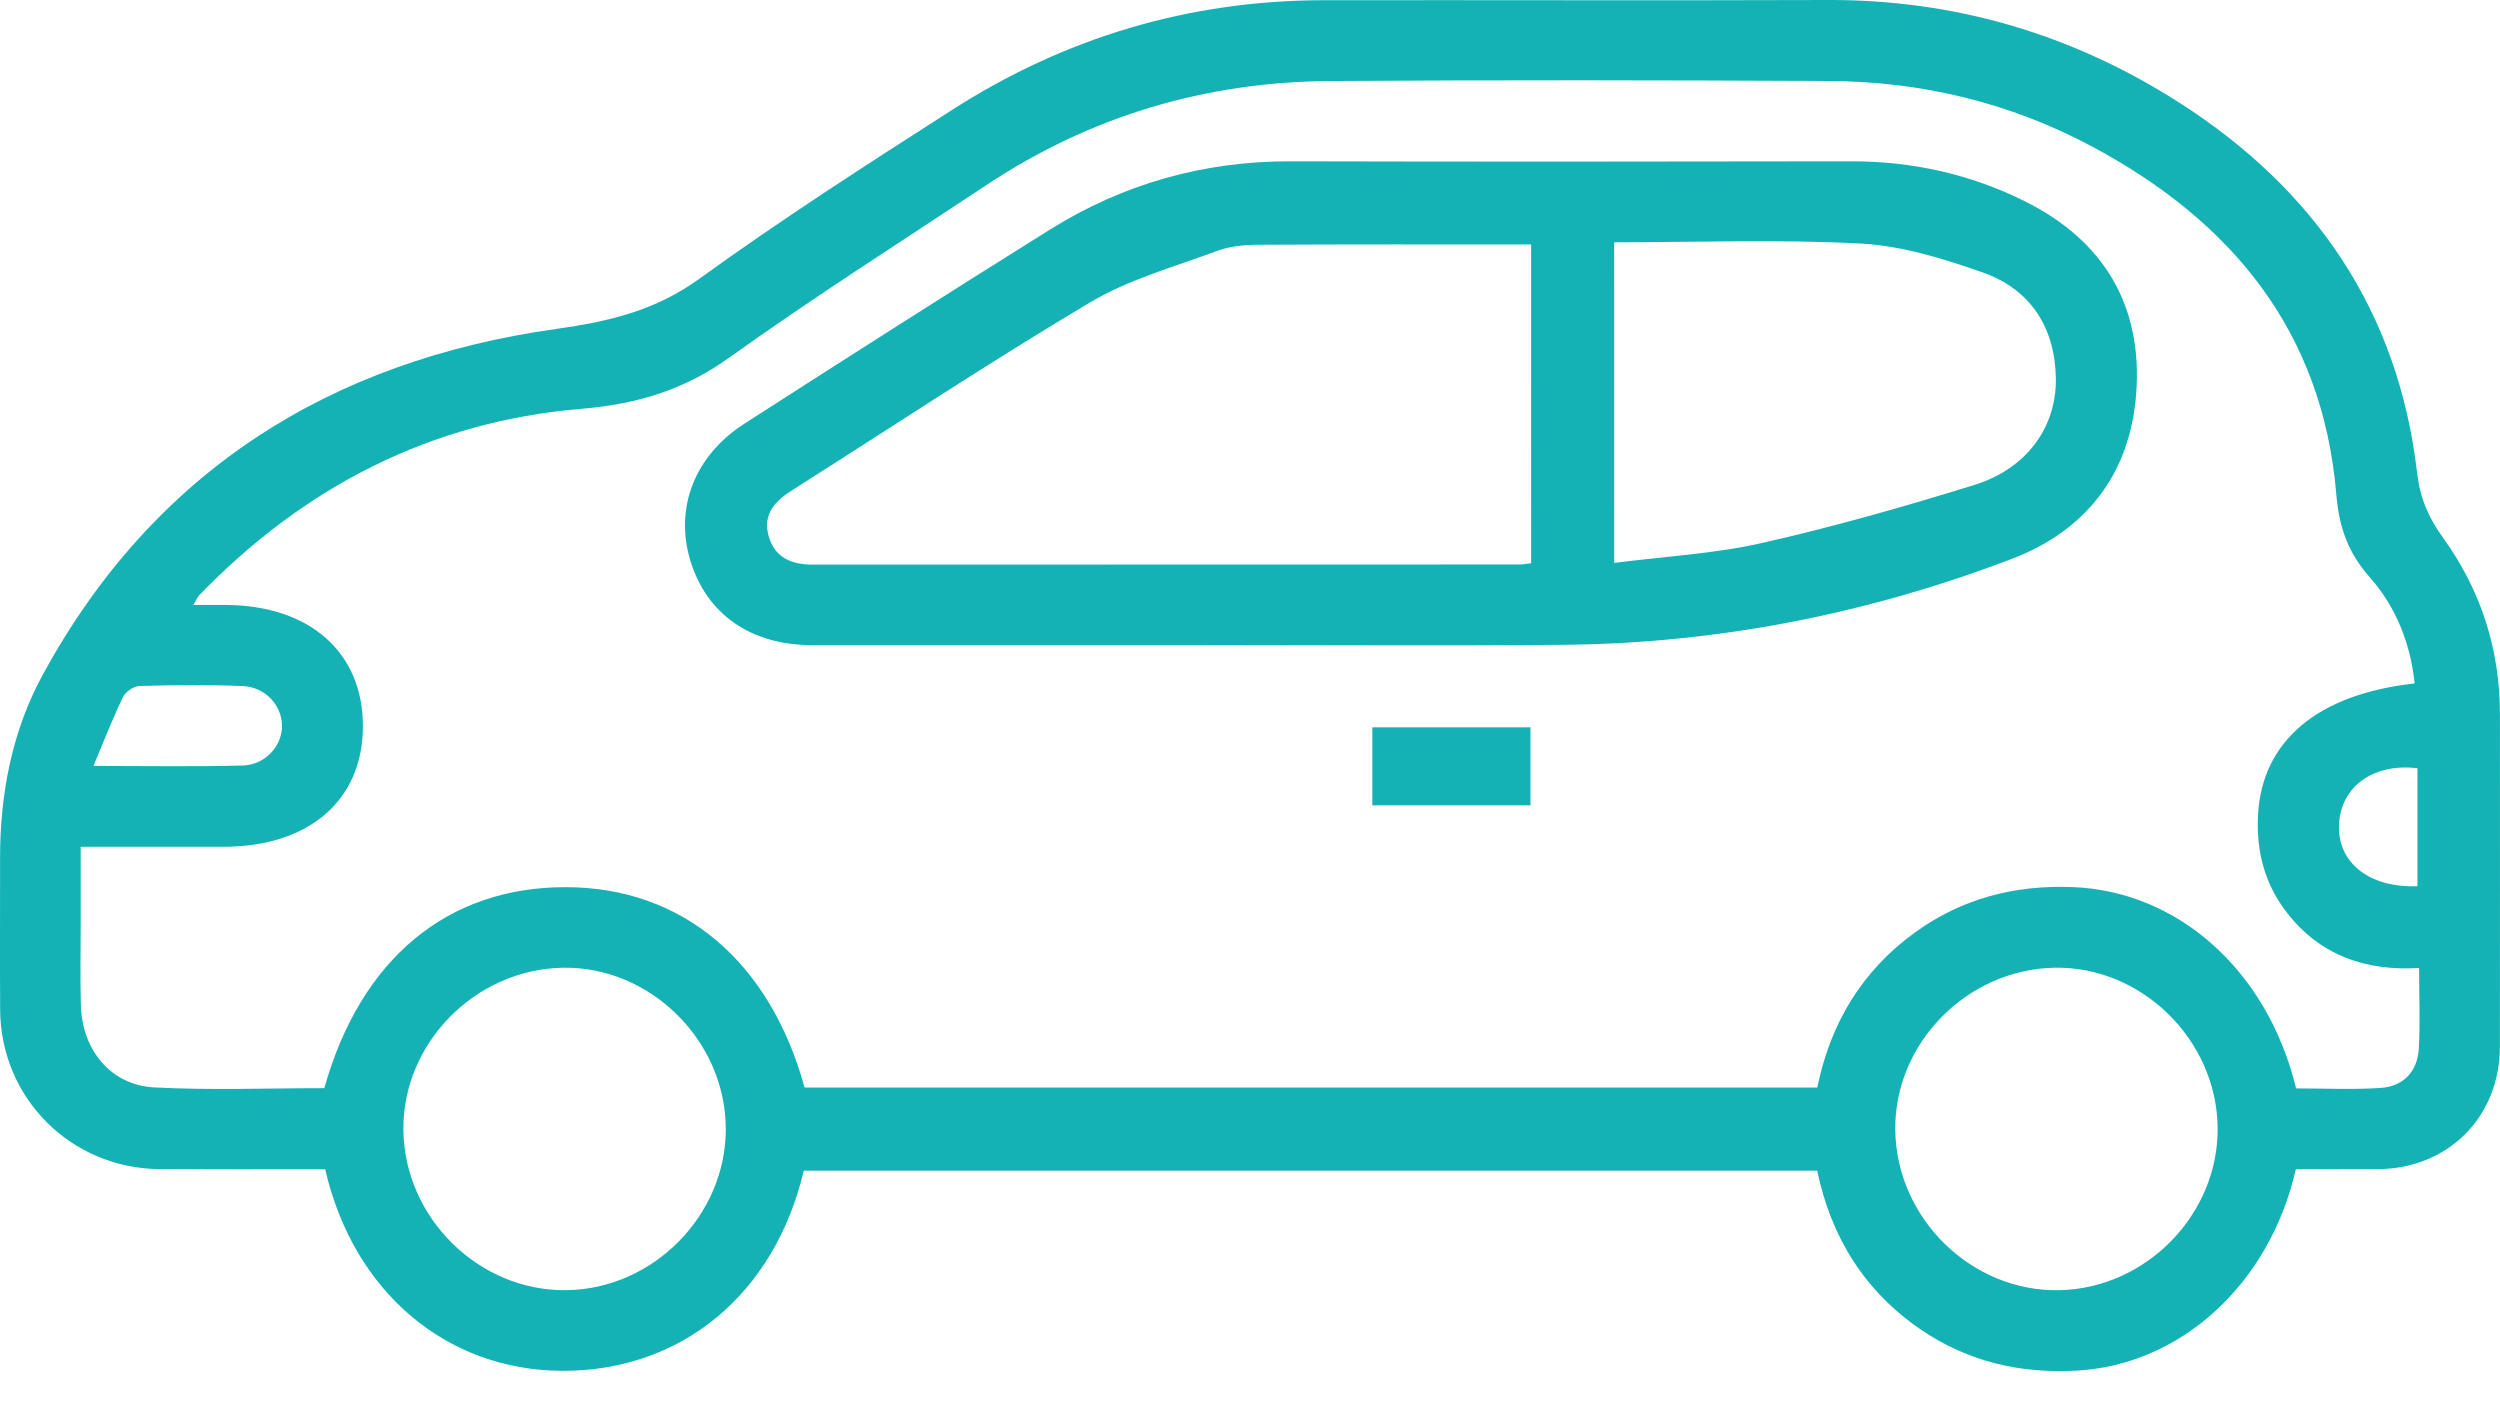 <svg width="73" height="41" viewBox="0 0 73 41" fill="none" xmlns="http://www.w3.org/2000/svg">
<path d="M9.495 34.142C10.321 37.733 13.044 40.017 16.418 40.028C19.896 40.039 22.613 37.802 23.471 34.184C33.311 34.184 43.161 34.184 53.062 34.184C53.467 36.122 54.443 37.706 56.102 38.833C57.471 39.763 58.99 40.112 60.633 40.023C63.667 39.86 66.269 37.512 67.039 34.141C67.818 34.141 68.621 34.144 69.425 34.139C71.481 34.129 72.992 32.622 72.997 30.565C73.003 27.328 72.998 24.09 72.998 20.854C72.998 18.958 72.44 17.228 71.336 15.701C70.909 15.11 70.664 14.542 70.578 13.797C70.029 9.083 67.598 5.535 63.641 3C60.514 1 57.09 -0.014 53.362 0C48.456 0.018 43.551 -0.001 38.646 0.006C34.726 0.012 31.107 1.091 27.814 3.201C25.319 4.799 22.821 6.403 20.422 8.139C19.134 9.071 17.778 9.389 16.247 9.604C9.644 10.531 4.502 13.749 1.257 19.685C0.354 21.335 -0 23.174 0.002 25.066C0.004 26.538 -0.005 28.01 0.004 29.48C0.02 32.077 2.08 34.128 4.685 34.139C6.276 34.148 7.867 34.142 9.495 34.142ZM5.646 17.663C5.742 17.503 5.766 17.435 5.811 17.388C8.87 14.22 12.574 12.307 16.971 11.938C18.583 11.802 19.965 11.396 21.292 10.444C23.74 8.69 26.287 7.075 28.796 5.409C31.837 3.389 35.2 2.39 38.836 2.366C43.691 2.333 48.547 2.341 53.402 2.365C56.112 2.378 58.691 2.997 61.089 4.279C65.172 6.463 67.824 9.684 68.22 14.437C68.3 15.392 68.562 16.141 69.198 16.858C69.964 17.723 70.385 18.785 70.508 19.957C67.666 20.268 66.054 21.643 65.935 23.782C65.876 24.854 66.128 25.823 66.793 26.669C67.759 27.9 69.074 28.36 70.638 28.265C70.638 29.105 70.671 29.863 70.629 30.617C70.591 31.289 70.179 31.724 69.51 31.768C68.685 31.822 67.854 31.781 67.046 31.781C66.205 28.323 63.587 26.014 60.504 25.902C58.828 25.84 57.298 26.235 55.937 27.213C54.378 28.334 53.449 29.872 53.065 31.755C43.18 31.755 33.332 31.755 23.494 31.755C22.472 28.047 19.912 25.91 16.522 25.905C13.067 25.9 10.531 27.997 9.47 31.774C7.823 31.774 6.157 31.84 4.499 31.752C3.238 31.685 2.399 30.662 2.362 29.363C2.338 28.555 2.356 27.745 2.356 26.936C2.356 26.21 2.356 25.486 2.356 24.726C3.828 24.726 5.175 24.726 6.521 24.726C9.022 24.726 10.593 23.372 10.597 21.212C10.602 19.043 9.034 17.665 6.559 17.664C6.29 17.663 6.021 17.663 5.646 17.663ZM55.342 33.002C55.306 30.48 57.418 28.317 59.974 28.258C62.52 28.198 64.727 30.354 64.755 32.927C64.783 35.457 62.669 37.626 60.124 37.674C57.569 37.721 55.379 35.583 55.342 33.002ZM11.779 32.989C11.754 30.464 13.872 28.308 16.426 28.258C18.974 28.208 21.175 30.371 21.193 32.94C21.211 35.471 19.088 37.635 16.548 37.673C13.989 37.712 11.805 35.566 11.779 32.989ZM2.729 22.365C3.037 21.63 3.29 20.977 3.595 20.348C3.669 20.195 3.91 20.035 4.08 20.031C5.08 20.003 6.085 19.992 7.085 20.033C7.735 20.059 8.211 20.575 8.234 21.157C8.258 21.757 7.762 22.335 7.085 22.353C5.675 22.391 4.264 22.365 2.729 22.365ZM70.59 22.432C70.59 23.581 70.59 24.73 70.59 25.877C69.174 25.932 68.244 25.18 68.3 24.07C68.355 22.963 69.304 22.279 70.59 22.432Z" fill="#15B2B5"/>
<path d="M35.197 18.835C38.678 18.835 42.161 18.86 45.642 18.829C50.164 18.788 54.544 17.924 58.76 16.313C60.937 15.48 62.208 13.812 62.378 11.478C62.564 8.927 61.435 7.03 59.135 5.882C57.534 5.082 55.831 4.706 54.034 4.71C48.59 4.72 43.146 4.724 37.703 4.71C35.163 4.702 32.812 5.36 30.666 6.699C27.676 8.566 24.704 10.464 21.738 12.37C20.279 13.307 19.696 14.835 20.155 16.359C20.63 17.937 21.923 18.838 23.72 18.838C27.546 18.84 31.37 18.838 35.196 18.838C35.197 18.837 35.197 18.836 35.197 18.835ZM44.709 16.448C44.566 16.463 44.472 16.483 44.379 16.483C37.493 16.486 30.608 16.484 23.722 16.487C23.096 16.487 22.605 16.271 22.437 15.624C22.274 14.996 22.645 14.621 23.133 14.313C26.027 12.479 28.884 10.583 31.827 8.832C32.96 8.158 34.282 7.793 35.534 7.329C35.892 7.195 36.302 7.15 36.688 7.148C39.35 7.132 42.012 7.139 44.708 7.139C44.709 10.22 44.709 13.298 44.709 16.448ZM47.134 7.075C49.596 7.075 51.977 6.984 54.347 7.113C55.541 7.178 56.744 7.552 57.885 7.952C59.297 8.446 60.014 9.574 60.031 11.062C60.048 12.492 59.161 13.691 57.656 14.159C55.607 14.794 53.538 15.383 51.447 15.856C50.056 16.171 48.61 16.247 47.135 16.437C47.134 13.24 47.134 10.19 47.134 7.075Z" fill="#15B2B5"/>
<path d="M40.072 23.515C41.622 23.515 43.129 23.515 44.69 23.515C44.69 22.767 44.69 22.025 44.69 21.238C43.162 21.238 41.638 21.238 40.072 21.238C40.072 21.983 40.072 22.707 40.072 23.515Z" fill="#15B2B5"/>
</svg>
